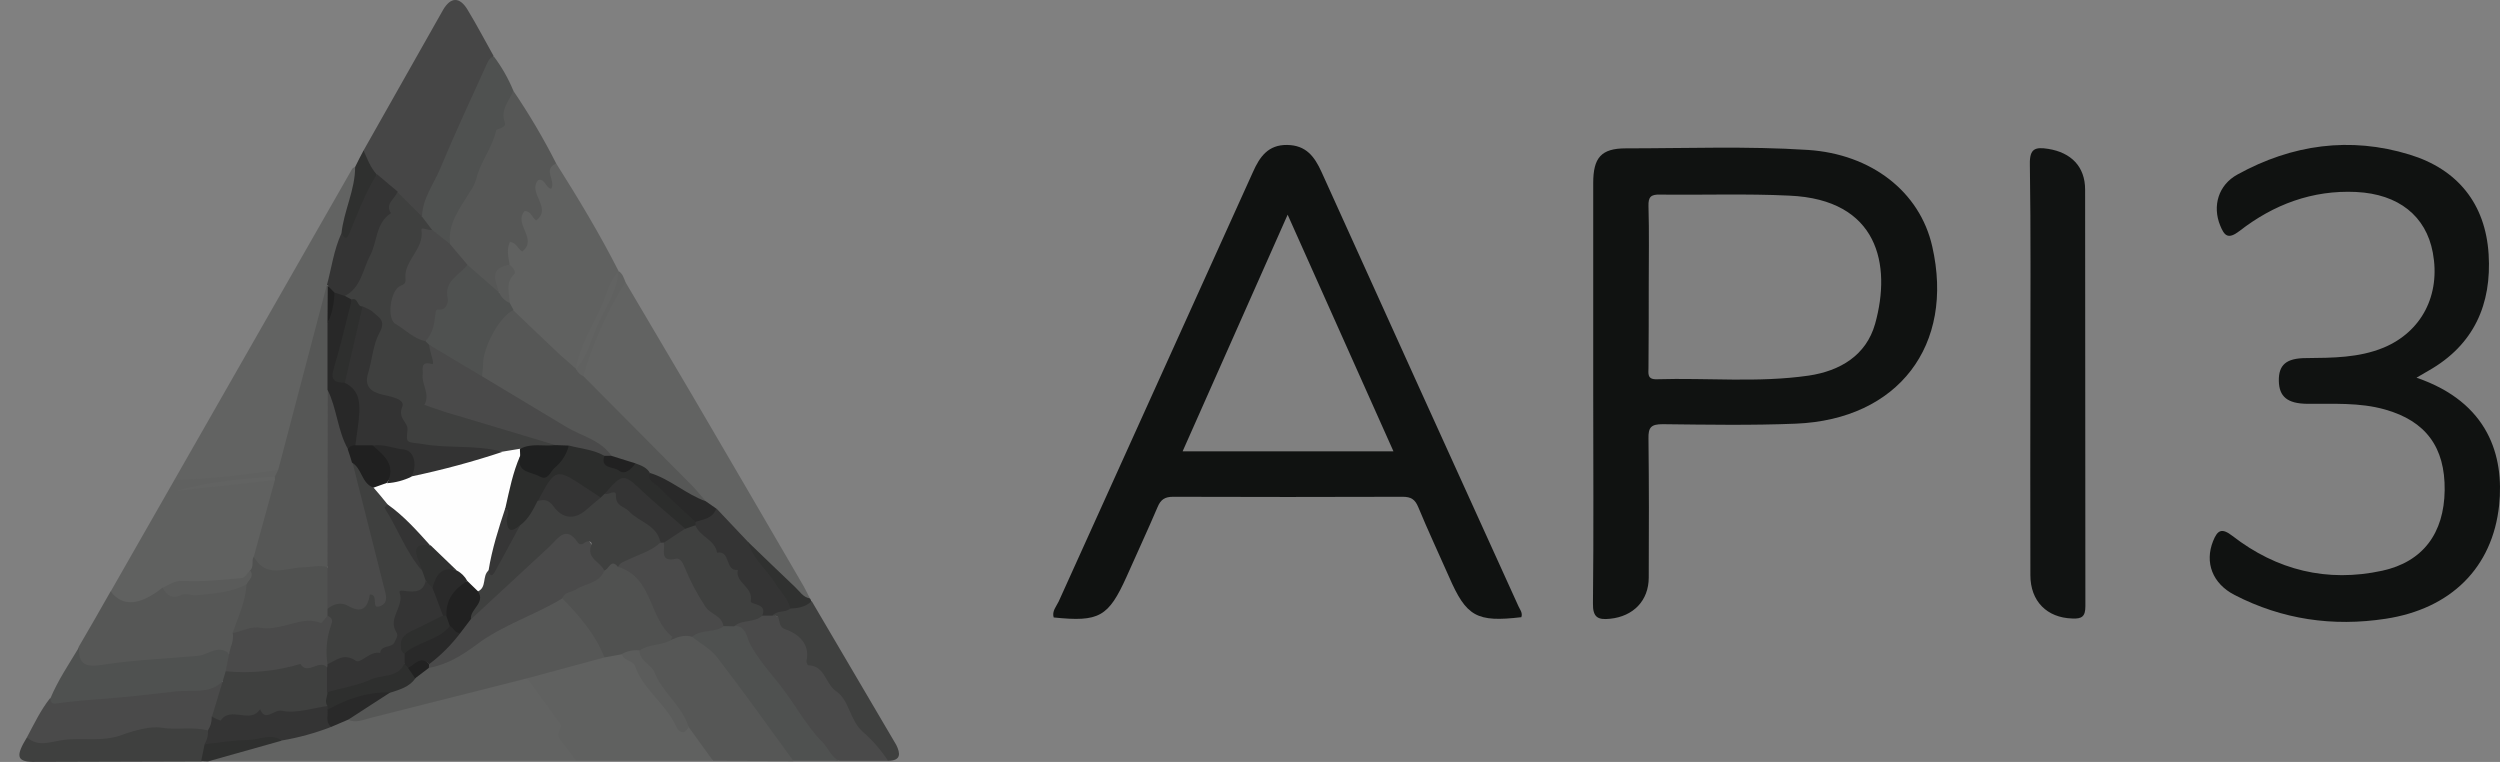 <svg xmlns="http://www.w3.org/2000/svg" width="105" height="32" viewBox="0 0 105 32" fill="none"><rect x="0" y="0" width="105" height="32" fill="#808080" stroke="none"/><g clip-path="url(#clip0_10127_69458)"><path d="M63.775 25.462C61.012 19.384 58.256 13.307 55.507 7.229C55.208 6.571 54.855 6.099 54.059 6.088C53.263 6.077 52.909 6.582 52.622 7.229L44.464 25.264C44.364 25.473 44.176 25.67 44.254 25.933C46.166 26.131 46.553 25.912 47.316 24.222C47.747 23.246 48.2 22.28 48.62 21.293C48.753 20.975 48.929 20.865 49.272 20.865C52.489 20.876 55.695 20.876 58.911 20.865C59.265 20.865 59.431 20.975 59.564 21.293C59.973 22.28 60.426 23.246 60.857 24.222C61.587 25.901 62.018 26.142 63.897 25.922C63.963 25.736 63.831 25.593 63.775 25.462ZM49.67 18.956C51.129 15.676 52.566 12.429 54.081 9.017L58.525 18.956H49.67Z" fill="#101211"></path><path d="M81.153 10.345C80.633 8.052 78.599 6.472 75.935 6.297C73.382 6.132 70.839 6.231 68.285 6.231C67.246 6.231 66.915 6.626 66.915 7.69V16.444C66.915 19.406 66.937 22.368 66.904 25.341C66.893 25.933 67.114 26.043 67.622 25.988C68.595 25.89 69.247 25.231 69.247 24.255C69.258 22.302 69.258 20.361 69.236 18.419C69.225 17.947 69.347 17.816 69.833 17.816C71.701 17.837 73.569 17.87 75.427 17.794C79.727 17.618 82.103 14.502 81.153 10.345ZM78.754 13.603C78.378 14.93 77.284 15.578 75.968 15.775C73.846 16.082 71.712 15.863 69.579 15.929C69.17 15.94 69.236 15.676 69.236 15.446C69.247 14.294 69.247 13.153 69.247 12.001C69.247 10.882 69.269 9.763 69.236 8.655C69.225 8.271 69.336 8.162 69.722 8.173C71.535 8.195 73.348 8.129 75.161 8.217C78.886 8.381 79.45 11.113 78.754 13.603Z" fill="#101211"></path><path d="M101.493 15.863C104.533 16.905 105.174 19.165 104.964 21.216C104.687 23.849 102.93 25.572 100.199 25.988C97.978 26.328 95.855 26.021 93.854 24.99C92.915 24.507 92.594 23.619 92.948 22.73C93.136 22.259 93.313 22.16 93.766 22.511C95.623 23.948 97.734 24.474 100.056 23.97C101.758 23.597 102.653 22.401 102.676 20.591C102.698 18.781 101.88 17.684 100.177 17.201C99.094 16.894 97.989 16.971 96.894 16.96C96.076 16.949 95.722 16.664 95.711 15.995C95.7 15.325 96.021 15.04 96.861 15.04C97.966 15.029 99.072 15.029 100.111 14.601C101.714 13.932 102.51 12.385 102.178 10.608C101.891 9.072 100.741 8.151 98.961 8.063C97.115 7.975 95.49 8.59 94.064 9.698C93.578 10.071 93.423 9.906 93.246 9.467C92.915 8.655 93.169 7.767 93.976 7.328C96.264 6.066 98.707 5.726 101.205 6.494C103.217 7.109 104.389 8.557 104.522 10.674C104.654 12.769 103.914 14.481 102.001 15.567L101.493 15.863Z" fill="#101211"></path><path d="M85.276 15.49C85.276 12.627 85.298 9.753 85.254 6.889C85.243 6.242 85.475 6.165 86.028 6.253C86.989 6.407 87.575 6.999 87.575 7.964C87.586 13.8 87.575 19.637 87.586 25.462C87.586 25.89 87.442 25.999 87.034 25.977C85.972 25.945 85.276 25.253 85.276 24.156C85.265 21.282 85.276 18.386 85.276 15.49Z" fill="#111312"></path><path d="M26.268 11.848C27.197 13.428 28.137 15.007 29.065 16.587C30.624 19.242 32.171 21.907 33.719 24.562C33.829 24.749 33.918 24.946 34.017 25.133C33.653 25.286 33.487 24.99 33.299 24.804C32.636 24.178 32.005 23.52 31.353 22.884C30.889 22.412 30.425 21.951 29.983 21.469C29.816 21.36 29.66 21.235 29.518 21.096C28.037 19.56 26.489 18.112 24.986 16.587C24.732 16.335 24.433 16.104 24.356 15.72C24.654 14.371 25.318 13.175 25.959 11.969C25.987 11.914 26.034 11.872 26.09 11.85C26.148 11.828 26.211 11.827 26.268 11.848Z" fill="#626362"></path><path d="M7.322 20.163C9.809 15.812 12.3 11.453 14.794 7.087C14.827 7.055 14.864 7.029 14.905 7.01C15.17 7.251 15.071 7.547 15.005 7.822C14.85 8.48 14.695 9.138 14.496 9.785C14.242 10.509 14.142 11.277 13.888 12.001C13.335 14.338 12.672 16.642 12.075 18.967C11.987 19.297 11.931 19.637 11.633 19.867C11.158 20.196 10.594 20.043 10.074 20.141C9.411 20.273 8.726 20.262 8.051 20.361C7.808 20.394 7.532 20.394 7.322 20.163Z" fill="#626362"></path><path d="M24.201 31.956H8.748C8.836 31.583 9.179 31.605 9.433 31.539C10.207 31.342 10.992 31.144 11.765 30.925C12.457 30.779 13.139 30.596 13.81 30.376C14.076 30.245 14.341 30.091 14.65 30.069C16.043 29.949 17.348 29.411 18.707 29.126C19.824 28.895 20.907 28.5 22.046 28.347C22.775 28.797 23.428 29.521 23.527 30.212C23.627 30.903 24.246 31.298 24.201 31.956Z" fill="#626362"></path><path d="M15.27 6.319C16.386 4.355 17.491 2.381 18.608 0.417C18.928 -0.132 19.304 -0.143 19.636 0.406C20.023 1.042 20.366 1.7 20.73 2.348C20.034 4.202 19.138 5.979 18.354 7.789C18.166 8.206 18.044 8.655 17.801 9.05C17.469 9.248 17.337 8.952 17.149 8.798C16.961 8.644 16.773 8.425 16.585 8.239C16.275 7.975 15.988 7.69 15.701 7.416C15.424 7.098 15.192 6.769 15.27 6.319Z" fill="#464646"></path><path d="M23.361 6.867C24.29 8.337 25.196 9.84 25.981 11.387C25.981 11.42 25.97 11.453 25.97 11.486C25.561 12.846 24.821 14.064 24.323 15.391C24.288 15.451 24.234 15.498 24.168 15.523C23.66 15.446 23.428 14.996 23.096 14.7C22.543 14.195 22.024 13.647 21.515 13.098C21.418 13.006 21.349 12.888 21.316 12.758C21.206 12.396 21.073 12.034 21.316 11.661C21.438 11.486 21.372 11.299 21.283 11.124C21.22 10.993 21.182 10.852 21.173 10.707C21.151 10.114 21.283 10.027 21.902 10.202C22.013 9.928 21.803 9.698 21.77 9.445C21.703 8.831 21.891 8.699 22.488 8.919C22.588 8.666 22.378 8.458 22.378 8.228C22.378 7.899 22.145 7.372 22.864 7.526C22.919 7.537 22.974 7.547 22.963 7.515C22.942 7.447 22.93 7.377 22.93 7.306C22.997 7.087 22.986 6.791 23.361 6.867Z" fill="#606160"></path><path d="M7.322 20.163C8.785 20.11 10.243 19.963 11.688 19.724C11.732 19.922 11.644 20.043 11.445 20.086C10.14 20.251 8.825 20.328 7.521 20.536C8.836 20.317 10.162 20.251 11.478 20.108C11.721 20.262 11.655 20.481 11.6 20.69C11.407 21.574 11.16 22.446 10.859 23.301C10.693 23.52 10.804 23.838 10.594 24.047C10.152 24.672 9.433 24.474 8.836 24.573C8.184 24.683 7.487 24.485 6.857 24.804C6.548 25.275 6.061 25.385 5.553 25.462C5.044 25.539 4.691 25.429 4.646 24.847L7.322 20.163Z" fill="#606160"></path><path d="M24.201 31.956C24.002 31.682 23.803 31.419 23.593 31.155C23.405 30.903 23.405 30.903 23.549 30.541C23.605 30.409 23.472 30.333 23.405 30.234C22.985 29.652 22.565 29.06 22.134 28.479C22.267 28.149 22.587 28.128 22.864 28.062C23.671 27.853 24.478 27.656 25.285 27.458C25.539 27.415 25.782 27.327 26.047 27.36C26.422 27.515 26.731 27.794 26.921 28.149C27.352 28.917 28.037 29.532 28.491 30.311C28.59 30.475 28.767 30.475 28.944 30.453C29.441 30.848 29.961 31.221 29.939 31.956H24.201Z" fill="#606160"></path><path d="M23.361 6.867C22.775 7.109 23.361 7.591 23.151 7.931C22.908 7.888 22.897 7.493 22.609 7.558C22.134 8.107 23.217 8.721 22.521 9.259C22.344 9.149 22.311 8.864 22.035 8.864C21.548 9.412 22.609 10.027 21.935 10.564C21.758 10.466 21.703 10.202 21.416 10.158C21.272 10.476 21.349 10.795 21.404 11.113C20.918 11.376 21.073 11.881 20.984 12.287C20.266 12.232 20.045 11.541 19.547 11.2C19.271 10.893 18.917 10.652 18.751 10.246C18.586 9.379 19.127 8.732 19.503 8.052C19.636 7.8 19.802 7.602 19.813 7.306C19.824 7.065 19.923 6.791 20.133 6.681C20.41 6.538 20.31 6.275 20.41 6.11C20.863 5.375 20.863 4.421 21.548 3.796C22.217 4.78 22.823 5.806 23.361 6.867Z" fill="#565756"></path><path d="M4.646 24.837C5.144 25.495 5.873 25.44 6.824 24.683C7.565 24.946 8.316 24.782 9.057 24.716C9.51 24.672 9.952 24.496 10.417 24.529C10.715 24.869 10.405 25.166 10.339 25.473C10.262 25.868 10.074 26.252 9.985 26.646C9.941 26.932 9.908 27.217 9.698 27.436C8.559 27.557 7.443 27.853 6.282 27.842C5.586 27.842 4.878 27.963 4.182 28.062C3.187 28.204 3.099 28.149 3.309 27.162C3.762 26.394 4.204 25.615 4.646 24.837Z" fill="#565756"></path><path d="M29.949 31.956L28.921 30.53C28.358 29.971 27.927 29.312 27.506 28.665C27.396 28.489 27.341 28.281 27.142 28.149C26.788 27.93 26.71 27.601 26.81 27.217C27.164 26.866 27.661 26.921 28.081 26.734C28.402 26.581 28.733 26.46 29.087 26.603C29.176 26.657 29.076 26.625 29.154 26.614C29.574 26.581 29.419 27.184 29.883 27.195C30.281 27.195 30.425 27.711 30.646 28.018C31.475 29.104 32.271 30.212 33.067 31.309C33.21 31.506 33.387 31.682 33.321 31.967L29.949 31.956Z" fill="#565756"></path><path d="M1.131 30.969C1.43 30.409 1.706 29.828 2.104 29.323C2.425 29.543 2.823 29.378 3.088 29.323C4.171 29.082 5.288 29.082 6.382 28.95C7.178 28.852 7.985 28.577 8.814 28.819C8.958 28.863 9.113 28.424 9.389 28.676C9.499 29.203 9.135 29.63 9.09 30.124C9.073 30.342 8.988 30.549 8.847 30.716C8.405 31.067 7.885 30.793 7.421 30.837C6.482 30.903 5.586 31.133 4.658 31.243C4.015 31.309 3.369 31.331 2.723 31.309C2.507 31.286 2.289 31.308 2.082 31.375C1.651 31.528 1.319 31.397 1.131 30.969Z" fill="#4A4A4A"></path><path d="M37.301 31.956H35.245C34.526 31.879 34.305 31.221 33.995 30.76C33.012 29.312 31.873 27.974 30.9 26.515C30.834 26.416 30.745 26.328 30.79 26.197C31.099 25.846 31.575 25.89 31.962 25.747C32.103 25.716 32.249 25.712 32.393 25.736C33.133 26.208 33.852 26.669 34.139 27.59C34.272 28.007 34.703 28.292 34.99 28.632C35.275 28.921 35.51 29.255 35.687 29.619C35.974 30.311 36.494 30.87 37.046 31.386C37.201 31.539 37.367 31.704 37.301 31.956Z" fill="#4A4A4A"></path><path d="M21.559 3.807C21.394 4.245 20.996 4.597 21.206 5.156C21.283 5.364 20.841 5.43 20.841 5.463C20.686 6.209 20.167 6.802 20.001 7.526C19.943 7.723 19.849 7.909 19.724 8.074C19.337 8.732 18.785 9.39 18.906 10.257C18.486 10.334 18.354 9.939 18.088 9.763C17.934 9.555 17.635 9.423 17.724 9.094C17.746 8.337 18.21 7.745 18.486 7.087C19.094 5.628 19.769 4.18 20.421 2.743C20.487 2.589 20.553 2.424 20.741 2.37C21.074 2.813 21.349 3.295 21.559 3.807Z" fill="#4F5150"></path><path d="M9.334 28.632C8.781 29.17 8.018 28.961 7.399 29.038C6.371 29.159 5.321 29.279 4.282 29.356C3.652 29.4 3.011 29.455 2.392 29.543C2.171 29.576 2.137 29.499 2.115 29.334C2.436 28.566 2.9 27.886 3.32 27.184C3.287 27.93 3.608 28.029 4.326 27.919C5.642 27.711 6.979 27.667 8.317 27.546C8.759 27.502 9.168 27.041 9.643 27.469C9.831 27.711 9.676 27.952 9.643 28.193C9.577 28.358 9.511 28.533 9.334 28.632Z" fill="#4F5150"></path><path d="M30.823 26.296C31.331 26.241 31.387 26.822 31.475 26.998C31.829 27.678 32.359 28.259 32.813 28.841C33.41 29.608 33.863 30.486 34.559 31.188C34.791 31.43 34.913 31.781 35.233 31.956H33.321C32.26 30.497 31.21 29.027 30.115 27.601C29.839 27.25 29.408 27.02 29.054 26.734C29.308 26.131 29.939 26.372 30.37 26.175C30.449 26.155 30.533 26.155 30.612 26.176C30.692 26.197 30.764 26.238 30.823 26.296Z" fill="#4F5150"></path><path d="M37.3 31.956C37.005 31.504 36.648 31.094 36.239 30.738C35.675 30.234 35.687 29.422 35.112 29.027C34.658 28.709 34.647 27.952 33.94 27.941C33.918 27.941 33.863 27.82 33.874 27.765C34.039 27.009 33.487 26.603 32.978 26.427C32.591 26.296 32.868 25.813 32.47 25.857C32.514 25.44 32.901 25.539 33.144 25.418C33.454 25.352 33.763 25.253 34.095 25.253C35.278 27.261 36.46 29.279 37.643 31.287C37.82 31.649 37.853 31.945 37.3 31.956Z" fill="#3F403F"></path><path d="M1.131 30.969C1.618 31.397 2.137 31.144 2.668 31.078C3.486 30.969 4.293 31.177 5.144 30.859C5.619 30.684 6.349 30.486 6.769 30.563C7.443 30.673 8.106 30.508 8.748 30.684C8.935 30.881 8.858 31.09 8.803 31.309C8.725 31.55 8.648 31.791 8.46 31.978C6.095 31.989 3.729 31.996 1.363 32C0.7 31.978 0.656 31.748 1.131 30.969Z" fill="#3F403F"></path><path d="M15.269 6.319C15.424 6.67 15.557 7.032 15.822 7.328C15.689 8.261 15.148 9.039 14.794 9.884C14.661 10.202 14.407 10.268 14.341 9.807C14.44 8.853 14.916 7.986 14.916 7.01C15.026 6.78 15.148 6.549 15.269 6.319Z" fill="#2F302F"></path><path d="M34.073 25.264C33.819 25.495 33.509 25.549 33.189 25.561C32.514 24.869 32.028 24.058 31.453 23.29C31.343 23.136 31.254 22.95 31.42 22.763C32.083 23.399 32.735 24.036 33.399 24.661C33.587 24.837 33.73 25.089 34.018 25.133C34.05 25.17 34.069 25.216 34.073 25.264Z" fill="#303130"></path><path d="M8.449 31.967L8.593 31.265C9.533 30.892 10.527 30.936 11.5 30.837C11.644 30.826 11.865 30.848 11.821 31.111L8.737 31.978L8.449 31.967Z" fill="#2F302F"></path><path d="M26.269 11.848C25.501 13.074 24.906 14.399 24.5 15.786C24.268 15.83 24.168 15.731 24.201 15.49C24.754 14.119 25.451 12.813 25.959 11.42L25.981 11.387C26.158 11.497 26.202 11.683 26.269 11.848Z" fill="#606160"></path><path d="M24.201 15.501C24.228 15.568 24.268 15.629 24.32 15.68C24.371 15.731 24.432 15.771 24.5 15.797L29.076 20.404C29.275 20.613 29.463 20.843 29.651 21.063C29.386 21.238 29.198 21.041 28.999 20.931C28.424 20.646 27.882 20.284 27.308 19.999C27.087 19.845 26.866 19.68 26.589 19.615C26.268 19.494 25.904 19.472 25.616 19.253C24.666 18.276 23.317 17.925 22.201 17.19C21.515 16.741 20.808 16.313 20.155 15.797C19.901 14.711 20.598 13.91 20.996 13.022C21.139 12.693 21.36 13.022 21.548 13.022C22.201 13.647 22.853 14.272 23.505 14.886C23.737 15.095 23.969 15.292 24.201 15.501Z" fill="#565756"></path><path d="M31.42 22.763C31.608 23.476 32.204 23.915 32.569 24.507C32.779 24.858 33.111 25.144 33.188 25.561C32.978 25.747 32.647 25.615 32.448 25.857H32.005C31.265 25.297 31.055 24.376 30.469 23.707C30.181 23.378 29.96 23.005 29.585 22.741C29.358 22.594 29.196 22.366 29.131 22.105C29.132 22.038 29.143 21.971 29.165 21.907C29.43 21.644 29.784 21.535 30.093 21.359L31.42 22.763Z" fill="#343434"></path><path d="M30.082 21.359C29.939 21.776 29.552 21.809 29.209 21.918C28.944 22.017 28.8 21.82 28.656 21.677C28.203 21.249 27.75 20.821 27.341 20.361C27.241 20.24 26.899 20.053 27.308 19.867C28.159 20.13 28.811 20.756 29.64 21.052L30.082 21.359Z" fill="#292929"></path><path d="M10.66 23.378L11.544 20.163C11.489 20.13 11.478 20.097 11.489 20.064C11.492 20.052 11.499 20.041 11.509 20.033C11.519 20.025 11.532 20.02 11.544 20.021C11.589 19.922 11.644 19.823 11.688 19.724C12.363 17.146 13.048 14.568 13.722 11.99L13.822 12.078C14.054 12.583 13.888 13.131 13.965 13.658C13.976 14.568 13.921 15.468 13.965 16.378C13.965 18.485 13.988 20.58 13.976 22.686C13.984 22.95 13.969 23.215 13.932 23.476C13.888 23.761 13.722 23.882 13.424 23.893C12.86 23.915 12.307 24.003 11.743 24.069C11.113 24.156 10.782 23.992 10.66 23.378Z" fill="#565756"></path><path d="M14.341 9.796C14.473 10.016 14.54 10.104 14.684 9.774C15.037 8.941 15.336 8.085 15.833 7.317L16.706 8.052C16.679 8.568 16.49 9.063 16.165 9.467C16.01 9.689 15.911 9.945 15.877 10.213C15.778 10.86 15.336 11.354 15.181 11.957C15.093 12.297 14.816 12.385 14.529 12.473C14.358 12.493 14.185 12.463 14.031 12.385C13.844 12.319 13.854 12.122 13.777 11.979L13.733 11.968C13.921 11.266 14.02 10.498 14.341 9.796Z" fill="#343434"></path><path d="M25.384 27.612L22.145 28.489C19.945 29.049 17.746 29.605 15.546 30.157C15.248 30.234 14.949 30.376 14.628 30.234C14.673 29.784 15.093 29.718 15.391 29.543C15.712 29.356 16.01 29.159 16.342 28.994C16.696 28.819 17.071 28.676 17.37 28.391C17.58 28.204 17.768 28.007 18.033 27.897C18.925 27.514 19.777 27.044 20.576 26.493C21.537 25.893 22.565 25.404 23.638 25.034C24.467 25.714 25.274 26.427 25.384 27.612Z" fill="#565756"></path><path d="M11.832 31.101C11.378 30.782 10.914 31.068 10.45 31.078C9.831 31.09 9.212 31.188 8.593 31.254C8.699 31.079 8.75 30.877 8.736 30.673C8.848 30.5 8.902 30.296 8.891 30.091C9.632 29.751 10.45 29.894 11.213 29.718C11.799 29.576 12.395 29.784 12.948 29.543C13.247 29.411 13.523 29.488 13.788 29.631C13.832 29.683 13.866 29.742 13.888 29.806C13.939 30.044 13.947 30.289 13.91 30.53C13.239 30.79 12.542 30.981 11.832 31.101Z" fill="#343434"></path><path d="M13.91 30.53C13.656 30.322 13.788 30.047 13.755 29.795C13.844 29.707 13.8 29.543 13.921 29.488C14.634 29.19 15.38 28.976 16.143 28.852C16.265 28.83 16.453 28.841 16.408 29.071L14.629 30.223L13.91 30.53Z" fill="#292929"></path><path d="M14.485 12.429C15.17 12.078 15.237 11.31 15.546 10.729C15.856 10.147 15.767 9.38 16.419 8.952C16.154 8.546 16.596 8.359 16.685 8.063L17.713 9.083L18.155 9.665C18.078 9.753 17.89 9.785 17.89 9.895C17.89 10.619 17.171 11.058 17.171 11.782C17.171 12.122 16.751 12.243 16.663 12.605C16.541 13.098 16.552 13.438 17.038 13.691C17.334 13.854 17.619 14.038 17.89 14.239C17.974 14.301 18.048 14.375 18.111 14.459C18.321 14.777 18.509 15.117 18.177 15.446C17.823 15.786 17.945 16.817 18.42 17.004C19.494 17.401 20.591 17.738 21.703 18.013C22.157 18.123 22.599 18.254 23.041 18.408C23.196 18.463 23.472 18.518 23.251 18.792C22.831 18.978 22.366 18.858 21.935 19C21.681 19.044 21.438 19.121 21.184 19.11C19.946 18.935 18.697 18.968 17.447 18.836C17.049 18.792 16.585 18.748 16.696 18.189C16.839 17.486 16.651 16.982 16.032 16.752C15.226 16.455 15.159 16.335 15.358 15.512C15.458 15.084 15.502 14.634 15.69 14.25C15.988 13.636 15.756 13.296 15.203 13.055C15.004 12.967 14.916 12.747 14.717 12.66C14.663 12.641 14.614 12.611 14.574 12.571C14.534 12.531 14.503 12.483 14.485 12.429Z" fill="#3F403F"></path><path d="M18.022 14.481L17.878 14.338C18.022 13.877 17.956 13.318 18.287 12.967C18.507 12.759 18.641 12.477 18.663 12.177C18.718 11.585 19.161 11.332 19.647 11.135L20.974 12.297C21.228 12.341 21.316 12.55 21.416 12.736L21.57 13.022C21.018 13.252 20.288 14.546 20.288 15.303C20.288 15.468 20.255 15.633 20.244 15.797C19.326 15.611 18.652 15.073 18.022 14.481Z" fill="#4F5150"></path><path d="M25.959 11.431C25.915 12.276 25.395 12.956 25.075 13.702C24.809 14.305 24.666 14.985 24.19 15.501C24.345 14.514 24.909 13.68 25.296 12.78C25.495 12.319 25.594 11.804 25.959 11.431Z" fill="#626362"></path><path d="M21.405 12.725C21.207 12.639 21.05 12.483 20.963 12.287C20.797 11.782 20.543 11.245 21.405 11.124C21.549 11.223 21.692 11.431 21.593 11.519C21.206 11.892 21.405 12.319 21.405 12.725Z" fill="#5A5B5A"></path><path d="M10.66 23.377C11.168 24.321 12.031 23.838 12.727 23.827C13.059 23.827 13.402 23.718 13.744 23.816C14.109 24.31 13.91 24.88 13.943 25.418C13.941 25.533 13.922 25.648 13.888 25.758C13.766 26.109 13.556 26.186 13.158 26.263C12.086 26.46 10.992 26.493 9.919 26.734C9.864 26.745 9.809 26.647 9.765 26.592C9.997 25.922 10.317 25.275 10.351 24.551C10.262 24.321 10.483 24.167 10.494 23.97C10.693 23.794 10.538 23.553 10.66 23.377Z" fill="#505150"></path><path d="M10.505 23.959C10.693 24.211 10.439 24.354 10.361 24.54C9.698 24.891 8.946 24.935 8.228 25.001C8.029 25.023 7.83 24.891 7.587 25.001C7.266 25.155 6.99 25.023 6.835 24.683C7.111 24.562 7.321 24.376 7.697 24.398C8.504 24.442 9.333 24.354 10.151 24.277C10.273 24.277 10.383 24.079 10.505 23.959Z" fill="#5A5B5A"></path><path d="M11.544 20.021V20.163L7.443 20.613C8.781 20.218 10.163 20.108 11.544 20.021Z" fill="#626362"></path><path d="M25.384 27.612C25.008 26.636 24.334 25.868 23.616 25.133C23.549 24.76 23.881 24.727 24.091 24.617C24.5 24.409 24.942 24.277 25.263 23.926C25.484 23.674 25.672 23.345 26.092 23.652C26.81 24.145 27.496 24.661 27.617 25.637C27.631 25.779 27.682 25.915 27.765 26.03C27.849 26.146 27.962 26.237 28.093 26.296C28.413 26.427 28.479 26.646 28.181 26.888C27.761 27.118 27.252 27.041 26.854 27.327C26.76 27.422 26.639 27.487 26.508 27.515C26.376 27.542 26.239 27.53 26.114 27.48L25.384 27.612Z" fill="#505150"></path><path d="M26.114 27.469C26.338 27.343 26.597 27.289 26.854 27.316C26.866 27.765 27.363 27.93 27.473 28.204C27.805 29.082 28.645 29.63 28.922 30.53C28.723 30.936 28.479 30.695 28.391 30.497C27.96 29.554 27.009 28.961 26.666 27.963C26.578 27.733 26.18 27.755 26.114 27.469Z" fill="#5B5C5B"></path><path d="M19.636 11.124C19.293 11.563 18.63 11.793 18.807 12.55C18.829 12.66 18.774 13.033 18.431 13C18.331 12.989 18.309 13.043 18.298 13.109C18.243 13.548 18.21 13.987 17.867 14.327C17.37 14.228 17.027 13.844 16.607 13.603C16.231 13.384 16.397 12.166 16.828 12.001C17.06 11.914 17.038 11.815 17.027 11.683C16.972 10.926 17.823 10.466 17.701 9.654C17.679 9.511 18 9.698 18.154 9.654L18.884 10.235L19.636 11.124Z" fill="#4A4A4A"></path><path d="M9.776 26.592C10.174 26.515 10.527 26.285 10.98 26.372C11.279 26.427 11.611 26.35 11.92 26.285C12.44 26.164 12.926 25.945 13.479 26.164C13.523 26.175 13.655 25.966 13.755 25.857C14.164 25.824 14.098 26.098 14.042 26.328C13.921 26.844 13.91 27.371 13.877 27.886C13.859 27.952 13.825 28.012 13.777 28.062C12.594 28.237 11.378 28.215 10.196 28.479C9.897 28.544 9.698 28.336 9.477 28.193C9.521 27.952 9.577 27.711 9.621 27.458C9.676 27.173 9.831 26.899 9.776 26.592Z" fill="#4A4A4A"></path><path d="M28.181 26.877C28.203 26.835 28.221 26.791 28.236 26.745C27.241 25.955 27.429 24.266 25.981 23.816C25.904 23.476 26.191 23.432 26.401 23.334C26.843 23.114 27.286 22.928 27.739 22.752C27.806 22.743 27.874 22.751 27.938 22.774C28.115 23.015 28.203 23.279 28.557 23.41C29.021 23.575 29.11 24.145 29.286 24.518C29.519 25.029 29.858 25.485 30.281 25.857C30.35 25.907 30.399 25.98 30.419 26.062C30.439 26.144 30.429 26.23 30.392 26.306C29.994 26.592 29.452 26.416 29.065 26.745C28.745 26.646 28.457 26.756 28.181 26.877Z" fill="#4A4A4A"></path><path d="M9.477 28.193C10.534 28.294 11.6 28.19 12.617 27.886C12.926 28.391 13.424 27.634 13.755 28.051C14.175 28.292 13.844 28.665 13.932 28.972C13.911 29.207 13.851 29.437 13.755 29.652C13.114 29.74 12.429 29.982 11.832 29.85C11.511 29.784 11.135 30.343 10.925 29.784C10.516 30.431 9.687 29.63 9.267 30.267C9.141 30.223 9.019 30.168 8.902 30.102L9.345 28.643L9.477 28.193Z" fill="#3F403F"></path><path d="M30.381 26.296C30.326 25.857 29.85 25.813 29.629 25.484C29.28 24.954 28.984 24.392 28.745 23.805C28.679 23.641 28.568 23.432 28.402 23.465C27.684 23.63 27.938 23.103 27.883 22.796C27.938 22.313 28.424 22.335 28.712 22.127C28.878 22.061 29.032 21.995 29.209 22.072C29.397 22.544 30.027 22.664 30.116 23.213C30.701 23.103 30.436 24.003 30.989 23.937C30.867 24.485 31.652 24.65 31.531 25.242C31.497 25.418 32.271 25.319 32.006 25.868C31.674 26.164 31.166 26.01 30.834 26.306L30.381 26.296Z" fill="#3F403F"></path><path d="M18.022 14.481L20.233 15.797C21.416 16.51 22.61 17.223 23.793 17.936C24.434 18.32 25.219 18.474 25.683 19.143C25.644 19.184 25.595 19.216 25.541 19.235C25.488 19.254 25.43 19.26 25.373 19.253C24.854 19.165 24.367 18.989 23.848 18.913C23.66 18.891 23.461 18.869 23.328 18.693L19.238 17.465C19.084 17.421 18.918 17.377 18.752 17.322C18.442 17.223 18.133 17.113 17.823 17.004C18.089 16.543 17.68 16.126 17.757 15.687C17.779 15.589 17.613 15.128 18.144 15.292C18.288 15.336 18.044 14.766 18.022 14.481Z" fill="#4A4A4A"></path><path d="M23.903 18.715C24.401 18.847 24.92 18.88 25.384 19.143C25.749 19.538 26.169 19.735 26.689 19.461C26.921 19.549 27.164 19.626 27.297 19.867C27.175 20.207 27.507 20.295 27.672 20.459C28.17 20.964 28.689 21.436 29.209 21.918V22.061L28.767 22.215C28.137 22.193 27.905 21.567 27.429 21.315C27.219 21.205 27.076 20.997 26.899 20.821C26.247 20.185 26.191 20.185 25.495 20.843C25.422 20.919 25.323 20.965 25.218 20.975C24.765 20.898 24.423 20.591 24.091 20.328C23.616 19.944 23.317 20.075 23.052 20.547C22.952 20.734 22.82 20.92 22.731 21.118C22.51 21.502 22.311 21.907 21.946 22.193C21.338 22.467 21.173 22.379 21.14 21.754C21.128 21.567 21.184 21.37 21.128 21.183C21.162 20.448 21.316 19.746 21.725 19.121C21.968 19.088 21.957 19.318 22.057 19.439C22.389 19.845 22.875 19.867 23.24 19.483C23.472 19.242 23.627 18.924 23.903 18.715Z" fill="#2C2D2C"></path><path d="M26.689 19.461C26.523 19.702 26.235 19.966 26.003 19.768C25.793 19.593 25.196 19.702 25.384 19.143H25.672L26.689 19.461Z" fill="#212121"></path><path d="M13.755 25.572V23.816C13.755 21.337 13.759 18.854 13.766 16.367C14.109 16.378 14.087 16.686 14.164 16.894C14.386 17.508 14.518 18.156 14.761 18.77C14.846 18.966 14.916 19.167 14.971 19.373C15.414 21.008 15.867 22.642 16.243 24.299C16.32 24.555 16.353 24.822 16.342 25.089C16.32 25.352 16.11 25.681 15.922 25.561C15.469 25.264 15.259 25.835 14.905 25.736C14.532 25.627 14.145 25.572 13.755 25.572Z" fill="#4A4A4A"></path><path d="M14.618 18.869C14.175 18.09 14.153 17.157 13.755 16.367V13.592C13.921 13.175 13.733 12.671 14.043 12.287L14.485 12.429L14.772 12.583C14.872 13.504 14.419 14.327 14.264 15.205C14.209 15.556 14.12 15.885 14.595 16.006C15.303 16.269 15.281 16.872 15.27 17.465C15.259 17.881 15.248 18.287 15.038 18.66C14.991 18.728 14.929 18.782 14.855 18.819C14.781 18.855 14.7 18.872 14.618 18.869Z" fill="#282828"></path><path d="M14.043 12.287C14.042 12.737 13.944 13.182 13.755 13.592L13.766 12.001L14.043 12.287Z" fill="#202020"></path><path d="M25.384 23.959C25.174 24.507 24.588 24.496 24.19 24.76C24.002 24.88 23.715 24.858 23.616 25.133C22.444 25.846 21.117 26.241 20.001 27.085C19.426 27.513 18.774 27.919 18.011 28.051C17.994 28.021 17.983 27.988 17.979 27.954C17.975 27.92 17.979 27.886 17.989 27.853C18.32 27.338 18.862 27.009 19.194 26.504C19.335 26.274 19.506 26.064 19.702 25.879C20.775 24.815 21.935 23.849 23.008 22.796C23.781 22.039 24.655 22.226 25.019 23.235C25.119 23.487 25.539 23.586 25.384 23.959Z" fill="#4A4A4A"></path><path d="M13.755 29.652C13.612 29.455 13.755 29.268 13.755 29.071C14.065 28.709 14.518 28.676 14.938 28.533C15.612 28.314 16.32 28.215 16.95 27.864C17 27.853 17.052 27.856 17.1 27.871C17.149 27.886 17.192 27.914 17.226 27.952C17.364 28.098 17.443 28.29 17.447 28.49C17.204 28.841 16.806 28.961 16.419 29.082C15.458 29.049 14.584 29.345 13.766 29.806L13.755 29.652Z" fill="#2E2F2E"></path><path d="M17.436 28.489L17.138 28.051C17.602 27.557 17.779 27.535 18.022 27.908C18.022 27.952 18.011 28.007 18.011 28.051L17.436 28.489Z" fill="#222222"></path><path d="M21.847 19.143C21.538 19.845 21.394 20.591 21.228 21.326C21.184 22.226 20.919 23.07 20.675 23.926C20.521 24.244 20.565 24.661 20.2 24.869C19.913 24.891 19.78 24.661 19.592 24.507C19.437 24.343 19.271 24.178 19.106 24.025C18.73 23.663 18.277 23.399 17.934 23.015C17.348 22.423 16.762 21.842 16.165 21.26C15.977 20.986 15.568 20.854 15.679 20.416C15.845 20.273 16.066 20.218 16.265 20.141C16.618 20.032 16.972 19.944 17.326 19.845C18.597 19.56 19.802 19.022 21.117 18.967L21.847 18.847C21.866 18.861 21.883 18.879 21.895 18.899C21.907 18.92 21.915 18.942 21.918 18.966C21.921 18.989 21.919 19.013 21.913 19.036C21.906 19.059 21.895 19.081 21.88 19.099C21.872 19.116 21.861 19.13 21.847 19.143Z" fill="#FEFEFE"></path><path d="M21.106 18.978C19.852 19.394 18.575 19.738 17.281 20.01C17.337 19.351 17.027 19.022 16.375 18.956C16.107 18.922 15.838 18.903 15.568 18.902C15.336 18.891 15.104 18.902 14.927 18.704C14.982 18.233 15.07 17.772 15.092 17.3C15.115 16.752 15.004 16.335 14.485 16.082C14.429 16.006 14.352 15.918 14.374 15.819C14.573 14.81 14.661 13.779 15.225 12.868C15.38 12.945 15.557 13 15.667 13.109C15.911 13.34 16.231 13.45 15.933 13.987C15.667 14.47 15.634 15.117 15.457 15.687C15.303 16.203 15.546 16.455 16.065 16.576C16.386 16.653 17.038 16.752 16.894 17.092C16.695 17.574 17.137 17.728 17.115 18.046C17.06 18.638 17.049 18.551 17.745 18.649C18.862 18.847 20.001 18.671 21.106 18.978Z" fill="#333333"></path><path d="M21.847 19.143L21.836 18.858C22.311 18.594 22.831 18.759 23.317 18.693L23.892 18.715C23.794 19.091 23.577 19.425 23.273 19.669C23.107 19.823 23.008 20.207 22.665 20.01C22.322 19.812 21.659 19.856 21.847 19.143Z" fill="#1F2020"></path><path d="M15.225 12.868L14.485 16.071C14.054 16.082 13.866 15.962 14.02 15.468C14.308 14.514 14.529 13.537 14.783 12.572C15.049 12.495 14.993 12.89 15.225 12.868Z" fill="#2E2F2E"></path><path d="M15.69 20.481C15.889 20.712 16.088 20.942 16.276 21.183C16.751 22.116 17.293 23.015 17.812 23.926C17.904 24.074 17.968 24.238 18 24.409C17.967 24.595 18.055 24.727 17.69 24.814C16.961 24.99 16.707 25.681 16.795 26.328C16.839 26.592 16.839 26.855 16.662 27.085C16.032 27.568 15.38 27.974 14.529 27.809C14.264 27.755 14.031 28.007 13.755 27.908C13.668 27.348 13.721 26.775 13.91 26.241C13.998 26.01 13.921 25.944 13.755 25.857V25.572C14.009 25.352 14.352 25.286 14.606 25.44C15.225 25.802 15.446 25.506 15.535 24.968C15.933 24.968 15.557 25.604 15.955 25.462C16.353 25.319 16.198 24.946 16.121 24.639C15.679 22.906 15.248 21.161 14.805 19.428C15.358 19.549 15.446 20.075 15.69 20.481Z" fill="#3F403F"></path><path d="M20.078 24.837C20.454 24.661 20.244 24.189 20.52 23.959C21.029 23.377 21.272 22.61 21.847 22.061C22.201 21.798 22.389 21.414 22.576 21.041C22.809 20.843 23.052 20.777 23.273 21.063C23.726 21.633 24.201 21.6 24.699 21.118C24.854 20.975 25.053 20.975 25.23 20.898L25.373 20.756C25.572 20.635 25.826 20.427 25.97 20.767C26.202 21.304 26.722 21.469 27.131 21.787C27.44 22.039 27.905 22.247 27.728 22.796C27.352 23.147 26.855 23.279 26.401 23.498C26.224 23.586 26.037 23.619 25.959 23.816C25.65 23.421 25.572 23.948 25.373 23.959C25.218 23.586 24.599 23.454 24.843 22.873C24.887 22.763 24.721 22.686 24.588 22.774C24.478 22.851 24.356 22.917 24.268 22.785C23.77 22.05 23.45 22.599 23.096 22.939C21.991 23.959 20.885 24.99 19.78 26.01C19.592 25.539 19.99 25.231 20.078 24.837Z" fill="#3F403F"></path><path d="M13.755 27.897C14.131 27.733 14.44 27.404 14.949 27.755C15.137 27.886 15.546 27.327 15.966 27.425C16.01 27.085 16.397 27.217 16.541 27.02C16.64 27.129 16.795 27.107 16.905 27.184C16.996 27.278 17.058 27.396 17.082 27.524C17.098 27.59 17.096 27.66 17.076 27.725C17.057 27.79 17.021 27.85 16.972 27.897C16.684 28.479 16.043 28.325 15.59 28.533C15.015 28.797 14.352 28.895 13.733 29.071V28.051C13.751 28.002 13.759 27.949 13.755 27.897Z" fill="#343434"></path><path d="M27.738 22.796C27.617 22.05 26.832 21.929 26.412 21.469C26.213 21.26 25.859 21.271 25.87 20.81C25.881 20.525 25.55 20.799 25.395 20.745C26.147 19.867 26.191 19.878 26.998 20.646C27.573 21.183 28.192 21.688 28.778 22.204L27.893 22.785L27.738 22.796Z" fill="#343434"></path><path d="M25.229 20.898C25.019 21.074 24.82 21.238 24.621 21.414C24.113 21.853 23.615 21.776 23.251 21.271C23.041 20.986 22.864 20.964 22.587 21.041C23.339 19.648 23.339 19.648 24.632 20.503L25.229 20.898Z" fill="#343434"></path><path d="M21.847 22.061C21.482 22.719 21.14 23.388 20.764 24.047C20.642 24.255 20.554 24.145 20.52 23.959C20.664 23.059 20.941 22.193 21.228 21.326C21.46 21.469 21.272 21.688 21.283 21.853C21.316 22.412 21.538 22.302 21.847 22.061Z" fill="#363636"></path><path d="M15.69 20.481C15.181 20.306 15.214 19.68 14.783 19.428C14.728 19.242 14.673 19.055 14.606 18.869C14.637 18.815 14.683 18.771 14.738 18.742C14.792 18.713 14.854 18.7 14.916 18.704H15.646C16.585 19.099 16.773 19.615 16.242 20.284L15.69 20.481Z" fill="#202020"></path><path d="M20.078 24.837C20.399 25.33 19.735 25.582 19.779 25.999L19.337 26.581C19.05 26.767 18.951 26.526 18.818 26.361C18.728 26.208 18.664 26.041 18.63 25.868C18.685 24.837 18.829 24.628 19.625 24.398L20.078 24.837Z" fill="#212121"></path><path d="M18.906 26.296C19.061 26.383 19.116 26.614 19.337 26.581C18.962 27.078 18.52 27.52 18.022 27.897C17.646 27.502 17.425 27.941 17.138 28.04L16.994 27.886V27.447C16.917 27.184 17.138 27.118 17.292 27.041C17.823 26.8 18.32 26.46 18.906 26.296Z" fill="#292929"></path><path d="M16.253 20.295C16.651 19.549 16.143 19.132 15.656 18.715C16.11 18.638 16.518 18.836 16.961 18.88C17.403 18.924 17.535 19.549 17.281 20.021C16.96 20.178 16.611 20.271 16.253 20.295Z" fill="#292929"></path><path d="M19.625 24.398C19.083 24.738 18.719 25.177 18.752 25.857C18.723 25.878 18.688 25.89 18.652 25.89C18.616 25.89 18.581 25.878 18.553 25.857C18.276 25.506 18.055 25.122 18.033 24.661C18.321 23.772 18.497 23.663 19.183 23.959C19.371 24.058 19.525 24.211 19.625 24.398Z" fill="#2A2A2A"></path><path d="M19.183 23.959C18.519 23.761 18.309 24.178 18.166 24.683C17.878 24.771 18 24.453 17.878 24.387C17.834 24.244 17.779 24.102 17.724 23.948C17.628 23.81 17.546 23.663 17.48 23.509C17.381 23.279 17.292 23.048 17.491 22.84C17.69 22.631 17.889 22.906 18.088 22.906L19.183 23.959Z" fill="#303130"></path><path d="M18.077 22.917C17.458 22.796 17.37 23.059 17.591 23.564C17.646 23.696 17.679 23.838 17.724 23.97C17.049 23.18 16.706 22.204 16.154 21.337C16.143 21.315 16.231 21.238 16.275 21.183C16.961 21.666 17.524 22.302 18.077 22.917Z" fill="#343434"></path><path d="M17.878 24.398L18.166 24.694L18.608 25.857C18.486 26.197 18.155 26.273 17.878 26.405C17.473 26.572 17.116 26.836 16.839 27.173C16.684 27.25 16.541 27.283 16.541 27.03C16.607 26.877 16.751 26.712 16.651 26.559C16.264 25.966 16.994 25.473 16.784 24.891C16.74 24.782 16.928 24.803 17.049 24.826C17.414 24.869 17.779 24.869 17.878 24.398Z" fill="#343434"></path><path d="M16.839 27.173C16.795 26.844 16.972 26.657 17.259 26.515C17.713 26.306 18.155 26.076 18.597 25.857H18.741L18.895 26.296C18.398 26.91 17.536 26.943 16.983 27.458C16.933 27.43 16.893 27.388 16.868 27.337C16.843 27.286 16.832 27.229 16.839 27.173Z" fill="#2E2F2E"></path></g><defs><clipPath id="clip0_10127_69458"><rect width="104.186" height="32" fill="white" transform="translate(0.814)"></rect></clipPath></defs></svg>